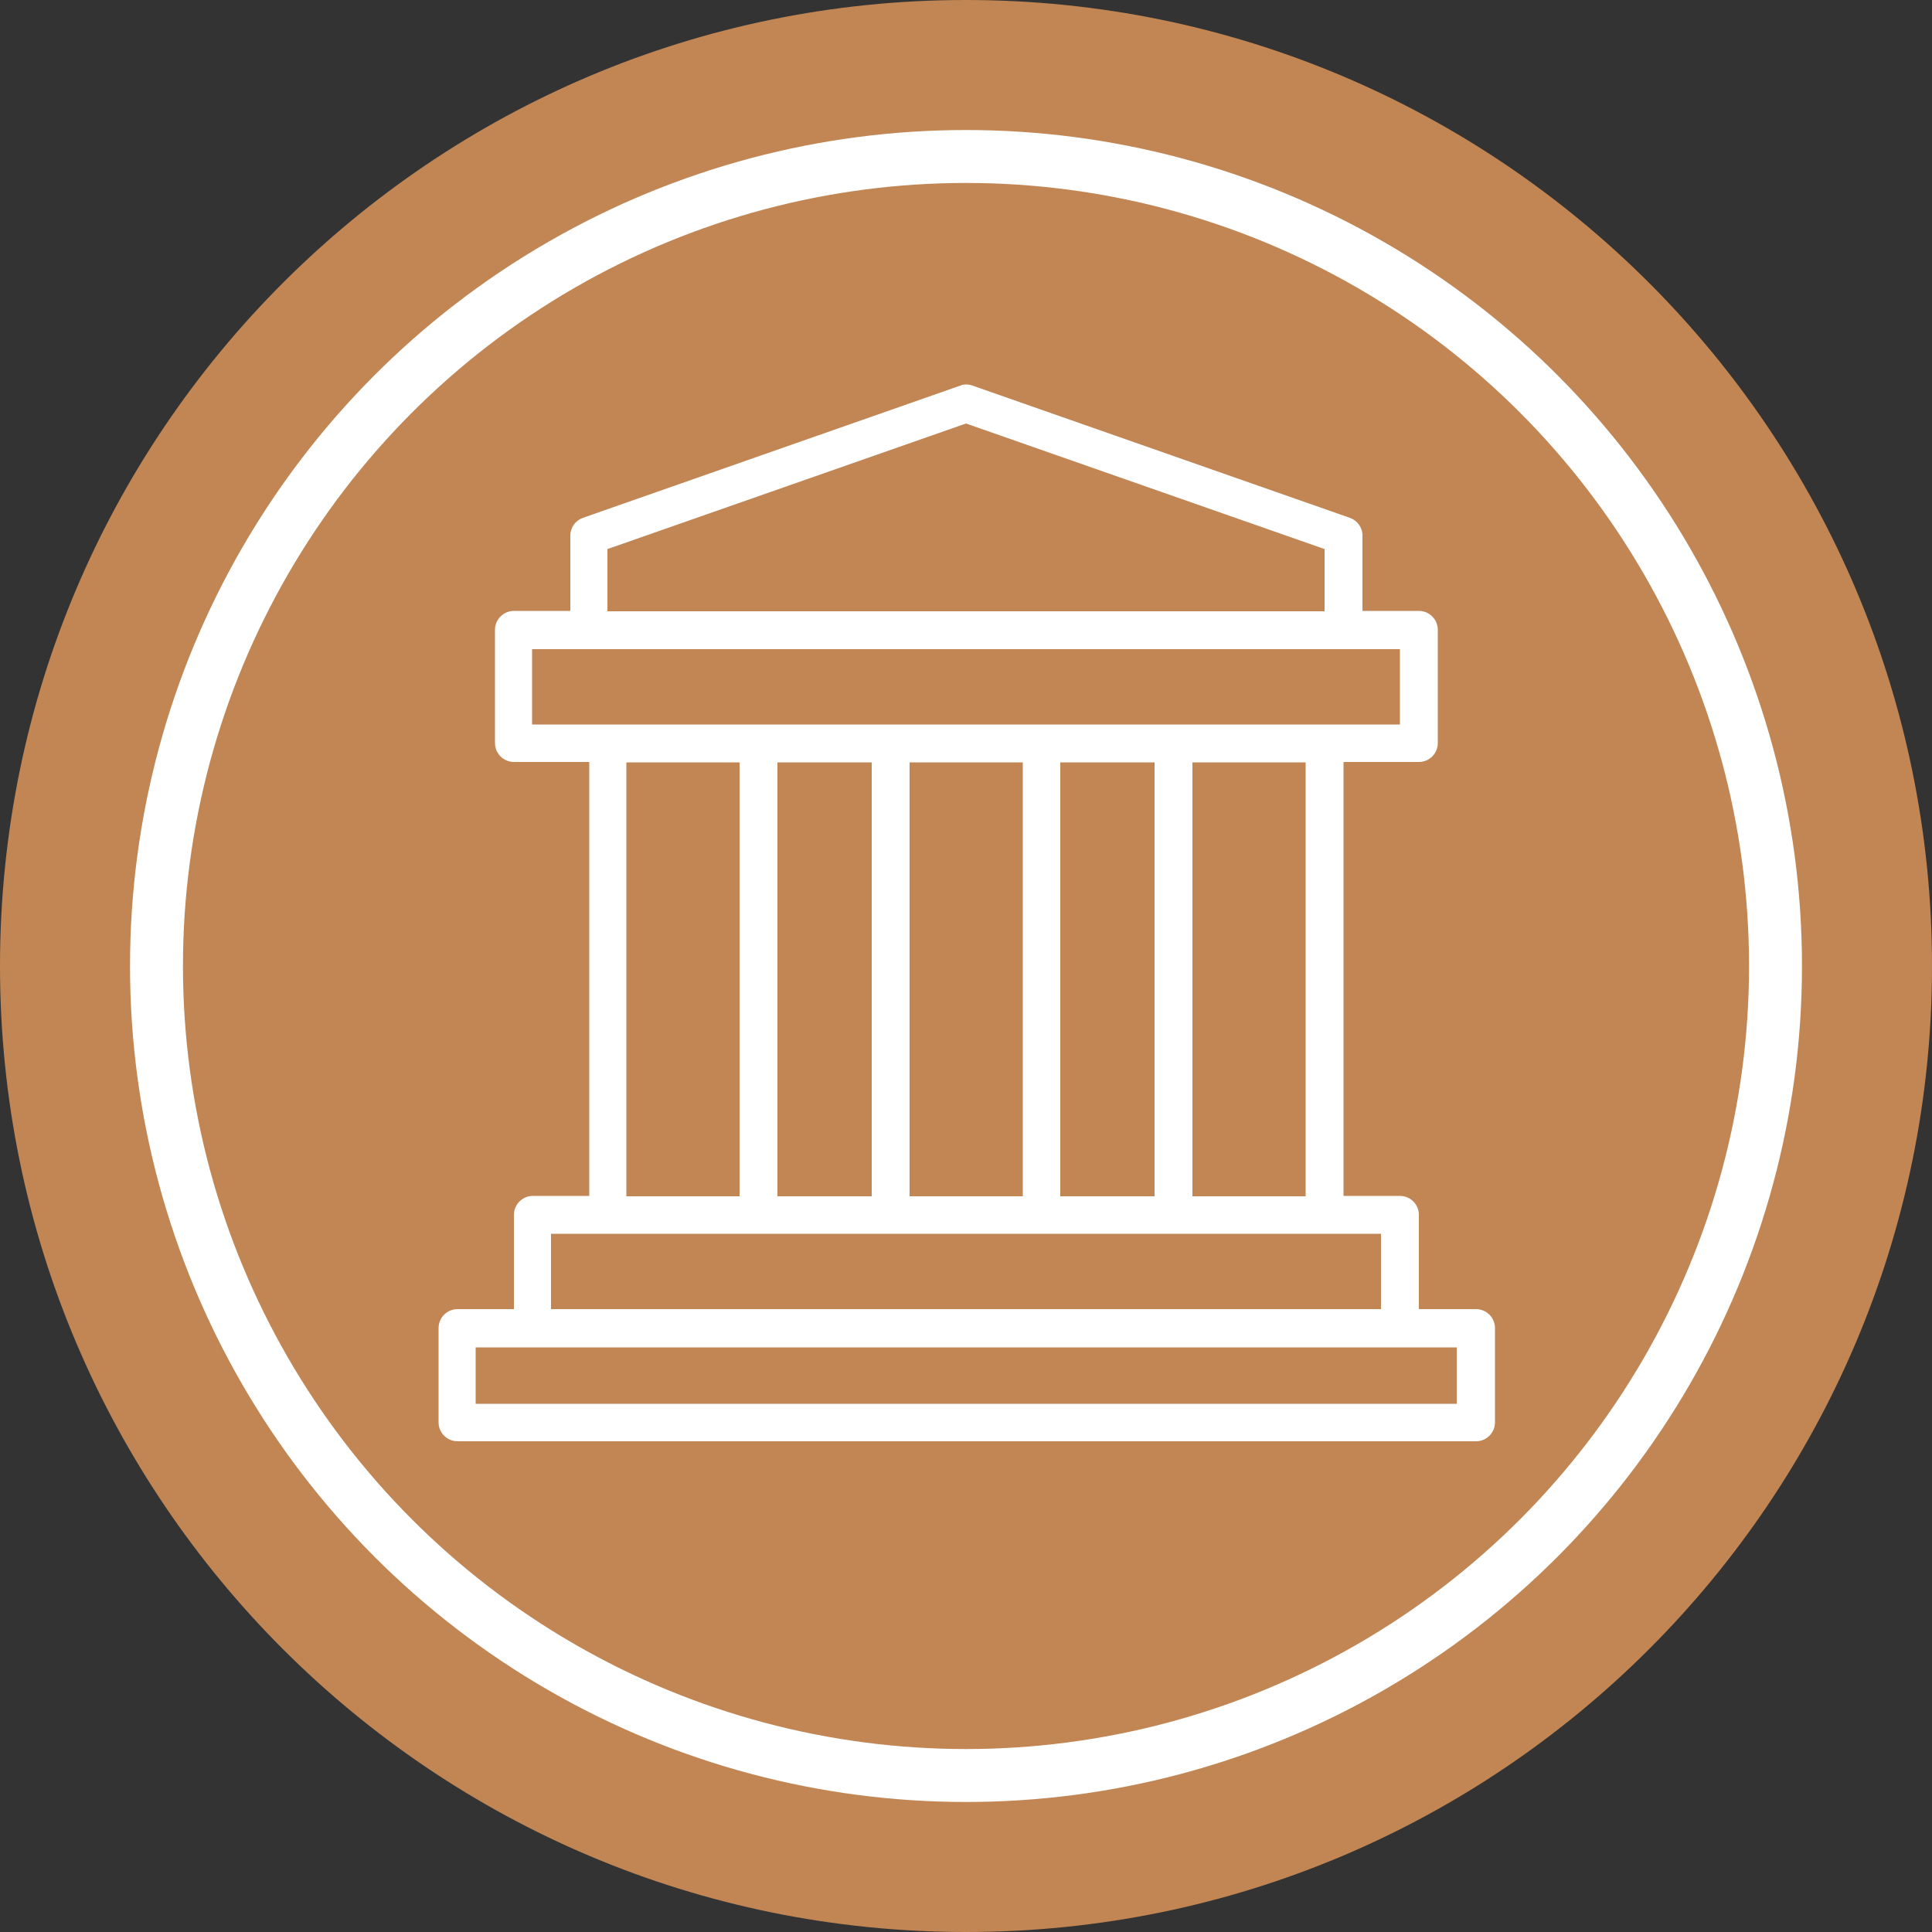 <?xml version="1.0" encoding="UTF-8"?>
<svg id="Layer_2" data-name="Layer 2" xmlns="http://www.w3.org/2000/svg" xmlns:xlink="http://www.w3.org/1999/xlink" viewBox="0 0 50 50">
  <rect x="0" y="0" width="50" height="50" fill="#333333" stroke="none"/>
  <defs>
    <style>
      .cls-1 {
        fill: #c18654;
      }

      .cls-2 {
        fill: #fff;
      }

      .cls-3, .cls-4 {
        fill: none;
      }

      .cls-4 {
        stroke: #fff;
        stroke-width: 1.37px;
      }

      .cls-5 {
        clip-path: url(#clippath);
      }
    </style>
    <clipPath id="clippath">
      <rect class="cls-3" width="50" height="50"/>
    </clipPath>
  </defs>
  <g id="Layer_2-2" data-name="Layer 2">
    <g class="cls-5">
      <path class="cls-1" d="M25,50c13.81,0,25-11.19,25-25S38.81,0,25,0,0,11.19,0,25s11.19,25,25,25"/>
      <circle class="cls-4" cx="25" cy="25" r="20.95"/>
      <path class="cls-2" d="M37.69,36.33H12.31v-1.46h25.39v1.46ZM14.26,31.93h21.48v1.95H14.26v-1.95ZM16.21,19.73h2.93v11.23h-2.93v-11.23ZM13.77,16.8h22.46v1.95H13.77v-1.95ZM15.72,14.21l9.28-3.25,9.28,3.25v1.61H15.72v-1.61ZM23.54,19.73h2.93v11.23h-2.93v-11.23ZM20.12,19.73h2.44v11.23h-2.44v-11.23ZM27.44,19.73h2.44v11.23h-2.44v-11.23ZM33.79,30.96h-2.93v-11.23h2.93v11.23ZM38.18,33.88h-1.46v-2.44c0-.27-.22-.49-.49-.49h-1.46v-11.23h1.95c.27,0,.49-.22.49-.49v-2.93c0-.27-.22-.49-.49-.49h-1.46v-1.95c0-.21-.13-.39-.33-.46l-9.76-3.42c-.11-.04-.22-.04-.32,0l-9.76,3.42c-.2.07-.33.25-.33.46v1.95h-1.46c-.27,0-.49.22-.49.49v2.93c0,.27.22.49.49.49h1.95v11.23h-1.46c-.27,0-.49.22-.49.49v2.44h-1.46c-.27,0-.49.22-.49.49v2.44c0,.27.22.49.49.49h26.36c.27,0,.49-.22.49-.49v-2.44c0-.27-.22-.49-.49-.49"/>
    </g>
  </g>
</svg>